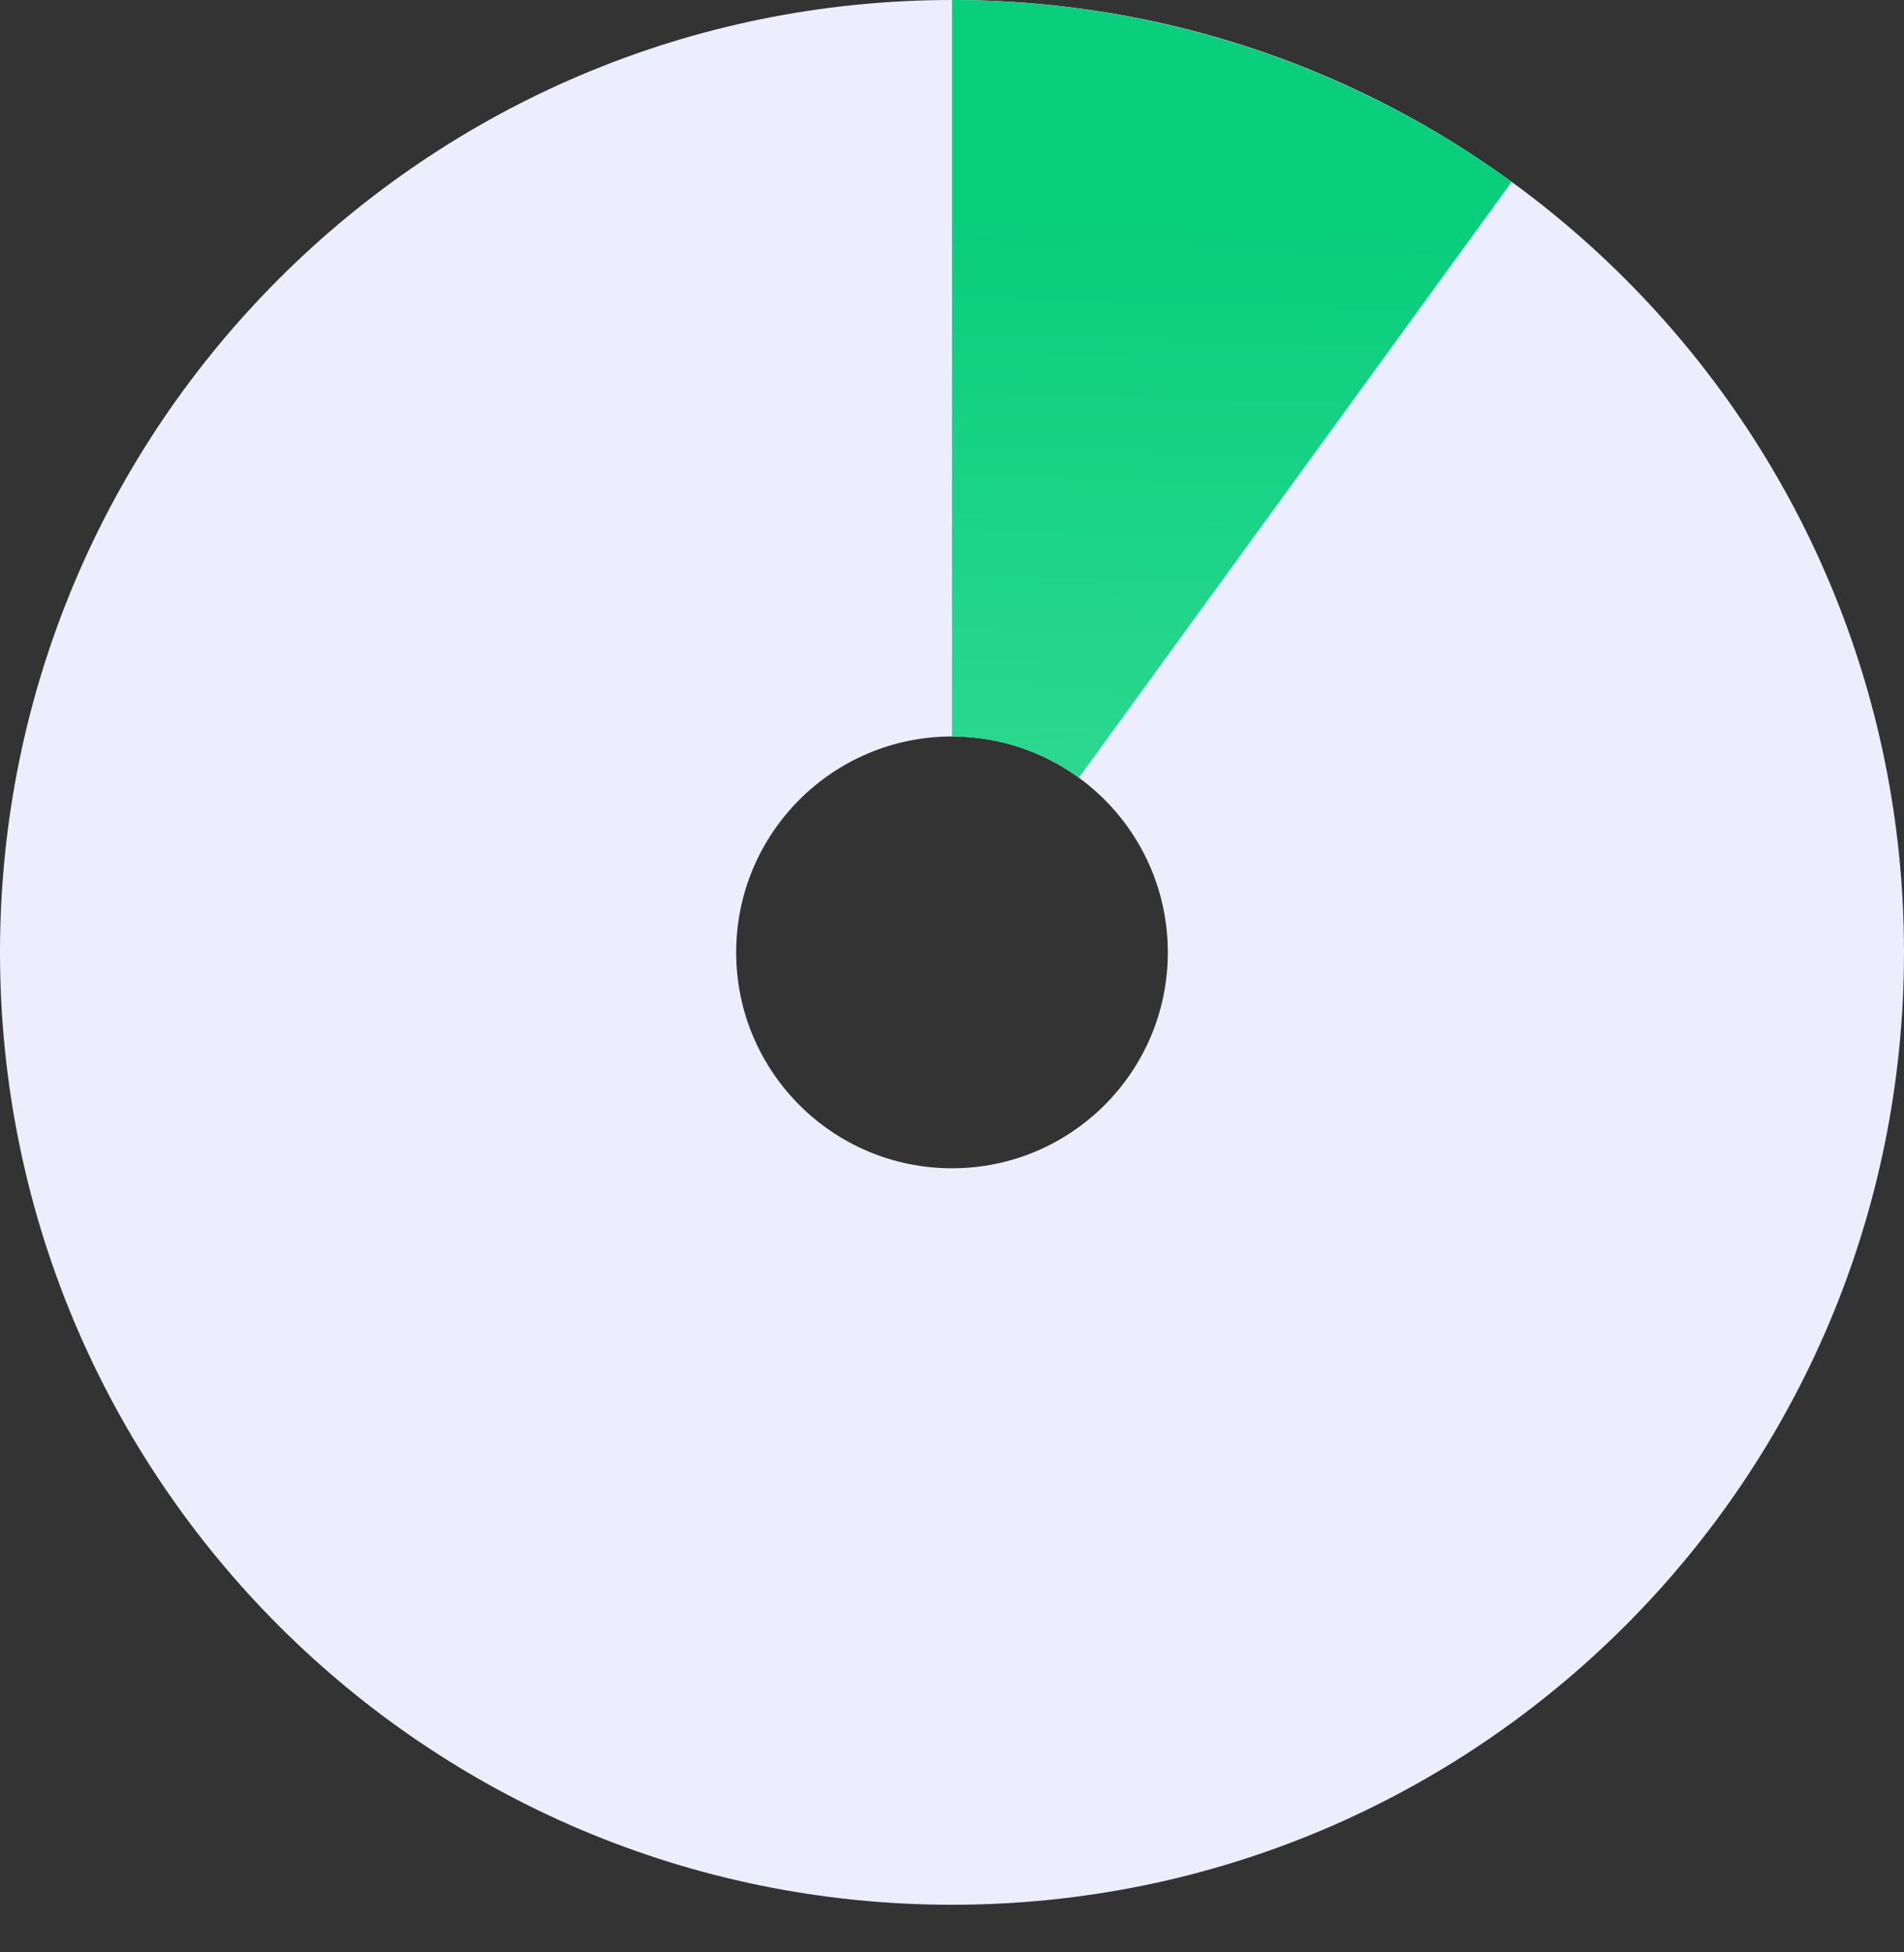 <svg width="40" height="41" viewBox="0 0 40 41" fill="none" xmlns="http://www.w3.org/2000/svg"><rect x="0" y="0" width="40" height="41" fill="#333333" stroke="none"/><path d="M20 -8.74228e-07C31.046 -1.35705e-06 40 8.954 40 20C40 31.046 31.046 40 20 40C8.954 40 -3.91405e-07 31.046 -8.74228e-07 20C-1.35705e-06 8.954 8.954 -3.91405e-07 20 -8.74228e-07ZM20 24.534C22.504 24.534 24.534 22.504 24.534 20C24.534 17.496 22.504 15.466 20 15.466C17.496 15.466 15.466 17.496 15.466 20C15.466 22.504 17.496 24.534 20 24.534Z" fill="#ECEDFD"/><path d="M20 -8.74228e-07C24.224 -1.05885e-06 28.339 1.337 31.756 3.82L22.665 16.332C21.89 15.769 20.957 15.466 20 15.466L20 -8.74228e-07Z" fill="url(#paint0_linear_1238_728)"/><defs><linearGradient id="paint0_linear_1238_728" x1="20.5" y1="4.5" x2="19.5" y2="40.5" gradientUnits="userSpaceOnUse"><stop stop-color="#09CE7C"/><stop offset="1" stop-color="#73EDBA"/></linearGradient></defs></svg>